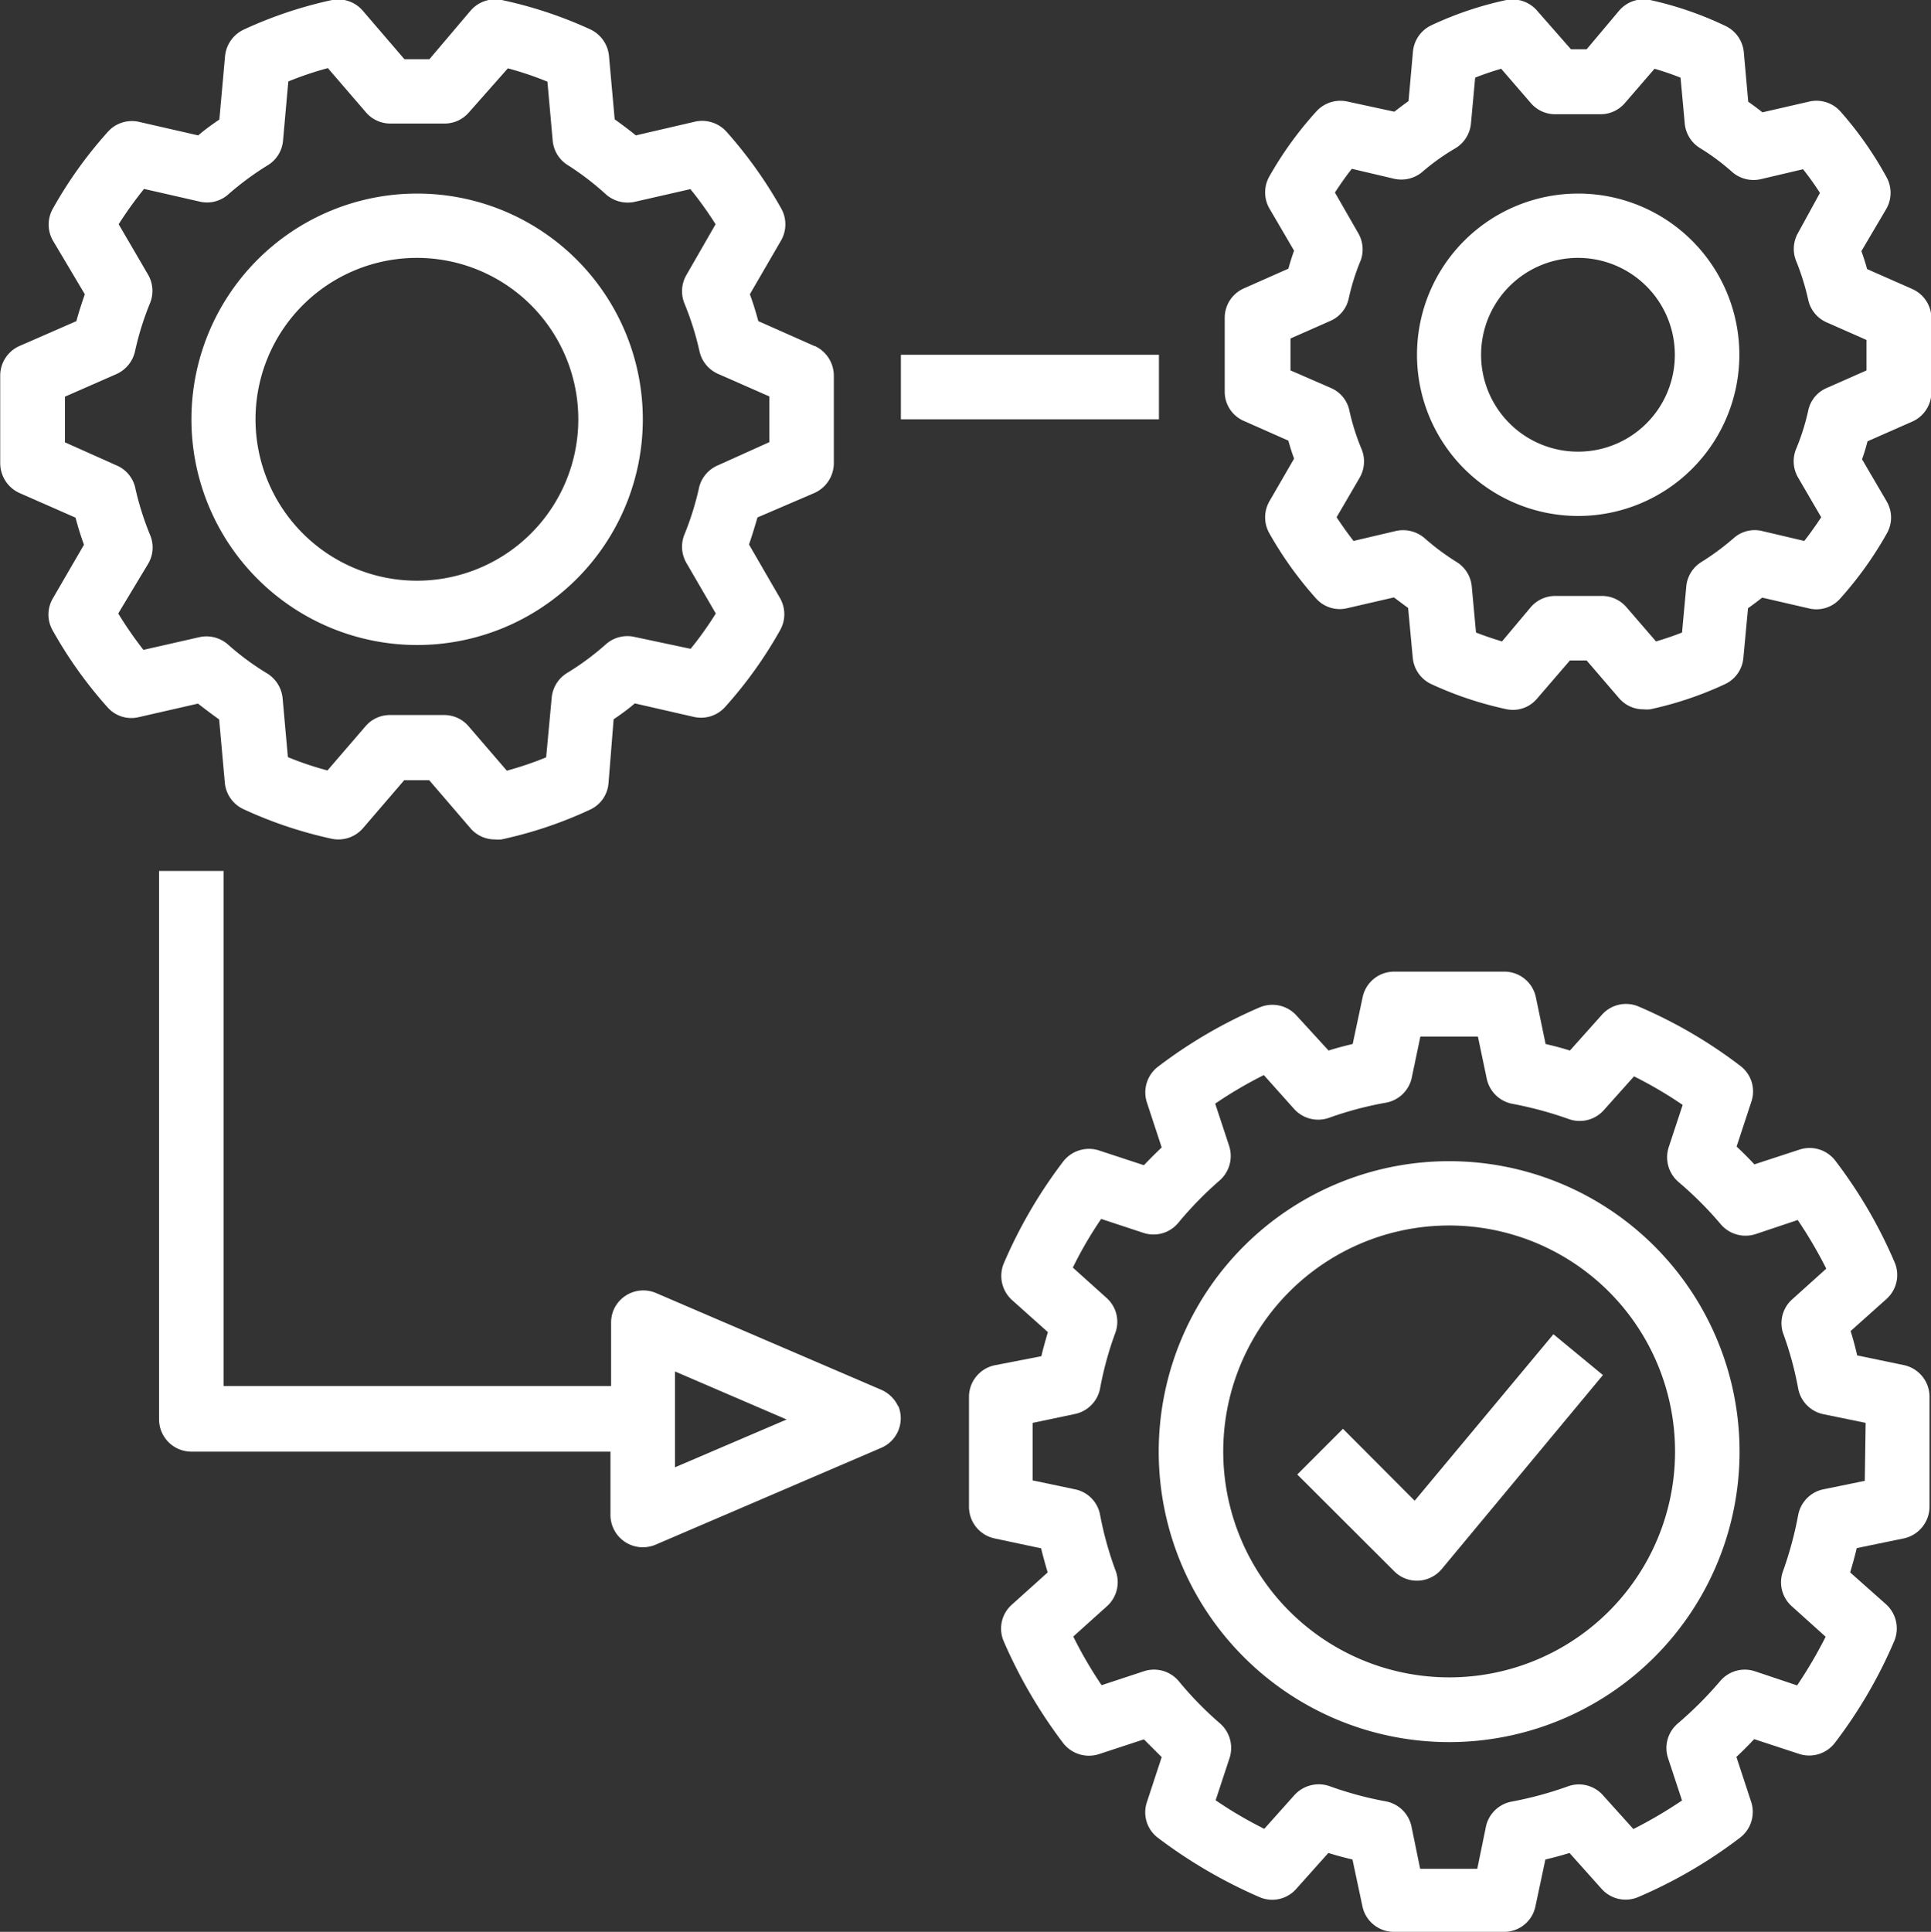 <svg id="Ebene_1" data-name="Ebene 1" xmlns="http://www.w3.org/2000/svg" viewBox="0 0 91.29 91.32"><rect x="0" y="0" width="91.29" height="91.32" fill="#333333" stroke="none"/><defs><style>.cls-1{fill:#fff;}</style></defs><title>Gruppe 20</title><path class="cls-1" d="M38.5,16.36l-2.66-1.18c-.12-.44-.25-.87-.4-1.27l1.48-2.55a1.53,1.53,0,0,0,0-1.51,20.64,20.64,0,0,0-2.59-3.63,1.55,1.55,0,0,0-1.48-.47l-2.8.65c-.33-.27-.67-.52-1-.76l-.27-3a1.55,1.55,0,0,0-.88-1.25A20,20,0,0,0,23.71,0a1.54,1.54,0,0,0-1.47.5L20.29,2.8H19.11L17.16.53A1.53,1.53,0,0,0,15.69,0a20,20,0,0,0-4.18,1.4,1.55,1.55,0,0,0-.88,1.25l-.27,3c-.35.24-.7.49-1,.75l-2.8-.64a1.52,1.52,0,0,0-1.47.47,20.19,20.19,0,0,0-2.6,3.63,1.53,1.53,0,0,0,0,1.51L4,13.91c-.14.4-.28.83-.4,1.27L.9,16.36A1.53,1.53,0,0,0,0,17.76V21.9A1.55,1.55,0,0,0,.9,23.3l2.66,1.17c.12.45.25.87.4,1.28L2.48,28.3a1.51,1.51,0,0,0,0,1.5,20.28,20.28,0,0,0,2.59,3.63,1.5,1.5,0,0,0,1.48.47l2.8-.64q.5.39,1,.75l.27,3a1.53,1.53,0,0,0,.88,1.24,20,20,0,0,0,4.18,1.4,1.54,1.54,0,0,0,1.47-.5l1.95-2.27h1.18l1.95,2.27a1.51,1.51,0,0,0,1.16.53,1.63,1.63,0,0,0,.31,0,19.67,19.67,0,0,0,4.17-1.4A1.51,1.51,0,0,0,28.76,37L29,34c.36-.24.7-.49,1-.75l2.8.64a1.53,1.53,0,0,0,1.47-.47,20.19,20.19,0,0,0,2.6-3.63,1.53,1.53,0,0,0,0-1.51l-1.47-2.54c.14-.41.27-.83.4-1.28L38.5,23.3a1.55,1.55,0,0,0,.91-1.4V17.75a1.55,1.55,0,0,0-.91-1.4ZM36.36,20.9,33.92,22A1.54,1.54,0,0,0,33.05,23a13.74,13.74,0,0,1-.7,2.26,1.53,1.53,0,0,0,.09,1.35L33.83,29a16.31,16.31,0,0,1-1.19,1.67L30,30.11a1.53,1.53,0,0,0-1.36.34,12.71,12.71,0,0,1-1.87,1.38A1.54,1.54,0,0,0,26.07,33l-.26,2.8a15.66,15.66,0,0,1-1.86.63l-1.8-2.09A1.51,1.51,0,0,0,21,33.8H18.42a1.51,1.51,0,0,0-1.15.53l-1.8,2.09a15.22,15.22,0,0,1-1.87-.63L13.35,33a1.55,1.55,0,0,0-.72-1.16,12.52,12.52,0,0,1-1.87-1.38,1.54,1.54,0,0,0-1.35-.34l-2.64.6A18,18,0,0,1,5.58,29L7,26.64a1.51,1.51,0,0,0,.09-1.34A13.85,13.85,0,0,1,6.37,23,1.51,1.51,0,0,0,5.5,22L3.06,20.91V18.75L5.5,17.68a1.55,1.55,0,0,0,.87-1.06,13.74,13.74,0,0,1,.7-2.26A1.53,1.53,0,0,0,7,13l-1.4-2.4a18.11,18.11,0,0,1,1.2-1.67l2.63.6a1.51,1.51,0,0,0,1.35-.34,13.87,13.87,0,0,1,1.87-1.38,1.51,1.51,0,0,0,.72-1.16l.25-2.8a15.81,15.81,0,0,1,1.87-.63l1.8,2.09a1.51,1.51,0,0,0,1.15.53H21a1.51,1.51,0,0,0,1.16-.53L24,3.23a15.81,15.81,0,0,1,1.87.63l.25,2.8a1.52,1.52,0,0,0,.72,1.15A13.24,13.24,0,0,1,28.65,9.2,1.56,1.56,0,0,0,30,9.54l2.63-.6a17.35,17.35,0,0,1,1.19,1.66L32.44,13a1.53,1.53,0,0,0-.09,1.35,13.78,13.78,0,0,1,.71,2.26,1.53,1.53,0,0,0,.87,1.06l2.43,1.07Z" transform="translate(0.01 0)"/><path class="cls-1" d="M19.7,9.15A10.67,10.67,0,1,0,30.38,19.82,10.67,10.67,0,0,0,19.7,9.15Zm0,18.3a7.63,7.63,0,1,1,7.63-7.63A7.63,7.63,0,0,1,19.7,27.45Z" transform="translate(0.01 0)"/><path class="cls-1" d="M90.37,13.65l-2.11-.93c-.08-.29-.17-.57-.27-.85l1.18-2a1.53,1.53,0,0,0,0-1.51A17,17,0,0,0,87,5.27a1.52,1.52,0,0,0-1.47-.47l-2.22.51c-.21-.17-.44-.34-.67-.5l-.21-2.35a1.53,1.53,0,0,0-.88-1.24A16.39,16.39,0,0,0,78,0a1.52,1.52,0,0,0-1.46.5L75,2.33h-.74L72.68.53A1.54,1.54,0,0,0,71.21,0a16.39,16.39,0,0,0-3.54,1.19,1.53,1.53,0,0,0-.88,1.24l-.21,2.35c-.23.16-.45.33-.67.5L63.69,4.8a1.53,1.53,0,0,0-1.47.47A17,17,0,0,0,60,8.34a1.53,1.53,0,0,0,0,1.51l1.17,2c-.1.27-.19.56-.27.85l-2.1.93a1.52,1.52,0,0,0-.91,1.4V18.5a1.5,1.5,0,0,0,.91,1.4l2.1.93c.08.3.17.58.27.85L60,23.7a1.53,1.53,0,0,0,0,1.51,17.53,17.53,0,0,0,2.2,3.07,1.5,1.5,0,0,0,1.48.47l2.21-.51.67.5.22,2.35a1.53,1.53,0,0,0,.88,1.25,16.84,16.84,0,0,0,3.53,1.18,1.49,1.49,0,0,0,1.47-.5l1.55-1.8H75L76.53,33a1.51,1.51,0,0,0,1.16.53,1.63,1.63,0,0,0,.31,0,16.57,16.57,0,0,0,3.54-1.19,1.51,1.51,0,0,0,.87-1.24l.22-2.35c.23-.16.45-.33.67-.5l2.21.51A1.5,1.5,0,0,0,87,28.28a17.26,17.26,0,0,0,2.19-3.06,1.51,1.51,0,0,0,0-1.51l-1.17-2c.1-.27.18-.55.26-.85l2.11-.93a1.52,1.52,0,0,0,.91-1.39V15.05a1.52,1.52,0,0,0-.91-1.39Zm-2.14,3.86-1.88.83a1.49,1.49,0,0,0-.87,1.05,10.63,10.63,0,0,1-.58,1.84A1.53,1.53,0,0,0,85,22.58l1.09,1.87c-.25.38-.52.76-.8,1.12l-2-.47a1.49,1.49,0,0,0-1.34.34,12.08,12.08,0,0,1-1.53,1.13,1.52,1.52,0,0,0-.71,1.16l-.2,2.17q-.61.24-1.23.42l-1.4-1.62a1.53,1.53,0,0,0-1.16-.53H73.52a1.53,1.53,0,0,0-1.16.53L71,30.32q-.61-.18-1.23-.42l-.2-2.17a1.52,1.52,0,0,0-.71-1.16,11.3,11.3,0,0,1-1.52-1.13,1.56,1.56,0,0,0-1.36-.34l-2,.47c-.28-.36-.55-.74-.8-1.12l1.09-1.87a1.53,1.53,0,0,0,.09-1.35,10.63,10.63,0,0,1-.58-1.84,1.49,1.49,0,0,0-.87-1.05L61,17.51V16l1.88-.83a1.49,1.49,0,0,0,.87-1.05,10.63,10.63,0,0,1,.58-1.84A1.53,1.53,0,0,0,64.19,11L63.1,9.1c.25-.38.51-.76.8-1.12l2,.47a1.54,1.54,0,0,0,1.35-.34A10.51,10.51,0,0,1,68.81,7a1.53,1.53,0,0,0,.72-1.15l.2-2.18q.61-.24,1.23-.42l1.4,1.62a1.51,1.51,0,0,0,1.15.53h2.15a1.51,1.51,0,0,0,1.15-.53l1.4-1.62q.62.18,1.23.42l.2,2.18A1.53,1.53,0,0,0,80.36,7a10.51,10.51,0,0,1,1.52,1.13,1.54,1.54,0,0,0,1.35.34l2-.47a12.64,12.64,0,0,1,.8,1.12L85,11a1.53,1.53,0,0,0-.09,1.35,11.54,11.54,0,0,1,.57,1.84,1.51,1.51,0,0,0,.87,1.05l1.88.83Z" transform="translate(0.01 0)"/><path class="cls-1" d="M74.6,9.15a7.62,7.62,0,1,0,7.62,7.62A7.62,7.62,0,0,0,74.6,9.15Zm0,12.2a4.58,4.58,0,1,1,4.57-4.58h0A4.57,4.57,0,0,1,74.6,21.35Z" transform="translate(0.01 0)"/><path class="cls-1" d="M90,64.53l-2.21-.46c-.09-.39-.19-.77-.31-1.15l1.7-1.52a1.52,1.52,0,0,0,.38-1.73,22.4,22.4,0,0,0-2.8-4.8,1.53,1.53,0,0,0-1.69-.53l-2.14.7q-.4-.43-.84-.84l.7-2.13a1.51,1.51,0,0,0-.53-1.69,22.4,22.4,0,0,0-4.8-2.8,1.52,1.52,0,0,0-1.73.38l-1.52,1.7c-.38-.12-.76-.22-1.15-.31l-.46-2.21a1.52,1.52,0,0,0-1.49-1.21H65.9a1.52,1.52,0,0,0-1.49,1.21l-.47,2.21c-.38.09-.77.19-1.14.31L61.28,48a1.54,1.54,0,0,0-1.74-.38,22.64,22.64,0,0,0-4.8,2.8,1.53,1.53,0,0,0-.53,1.69l.7,2.13q-.44.42-.84.84l-2.13-.7a1.54,1.54,0,0,0-1.69.53,22.64,22.64,0,0,0-2.8,4.8,1.54,1.54,0,0,0,.38,1.74l1.7,1.52c-.11.38-.22.76-.31,1.14L47,64.54A1.53,1.53,0,0,0,45.8,66v5.2A1.53,1.53,0,0,0,47,72.72l2.21.47c.09.38.2.76.31,1.14l-1.69,1.52a1.51,1.51,0,0,0-.39,1.73,23.26,23.26,0,0,0,2.8,4.8,1.54,1.54,0,0,0,1.7.54l2.13-.7.84.84-.7,2.13a1.51,1.51,0,0,0,.53,1.69,23.26,23.26,0,0,0,4.8,2.8,1.51,1.51,0,0,0,1.73-.39l1.52-1.7c.38.12.76.22,1.14.31l.47,2.21a1.52,1.52,0,0,0,1.49,1.21h5.2a1.51,1.51,0,0,0,1.49-1.21l.47-2.21c.38-.09.76-.19,1.14-.31l1.52,1.7a1.52,1.52,0,0,0,1.74.38,22.4,22.4,0,0,0,4.8-2.8,1.53,1.53,0,0,0,.53-1.69l-.7-2.13q.43-.4.84-.84l2.13.7a1.53,1.53,0,0,0,1.69-.53,22.4,22.4,0,0,0,2.8-4.8,1.54,1.54,0,0,0-.38-1.74l-1.7-1.51c.11-.38.22-.77.31-1.15L90,72.72a1.54,1.54,0,0,0,1.21-1.5V66A1.53,1.53,0,0,0,90,64.53ZM88.15,70l-2,.41A1.53,1.53,0,0,0,85,71.62a17.11,17.11,0,0,1-.72,2.66,1.52,1.52,0,0,0,.42,1.65l1.6,1.44a21.27,21.27,0,0,1-1.35,2.3l-2-.67a1.52,1.52,0,0,0-1.64.47,18,18,0,0,1-2,2,1.52,1.52,0,0,0-.46,1.64l.66,2a21.27,21.27,0,0,1-2.3,1.35l-1.44-1.6a1.52,1.52,0,0,0-1.65-.42,17.29,17.29,0,0,1-2.65.72,1.53,1.53,0,0,0-1.23,1.18l-.41,2H67.13l-.41-2a1.53,1.53,0,0,0-1.22-1.19,16.61,16.61,0,0,1-2.66-.72,1.55,1.55,0,0,0-1.65.42l-1.43,1.6a19.51,19.51,0,0,1-2.3-1.35l.66-2a1.54,1.54,0,0,0-.46-1.64,16.32,16.32,0,0,1-1.95-2A1.53,1.53,0,0,0,54.07,79l-2,.66a19.67,19.67,0,0,1-1.34-2.3l1.59-1.43a1.53,1.53,0,0,0,.42-1.66A16.19,16.19,0,0,1,52,71.62a1.51,1.51,0,0,0-1.19-1.22l-2-.42V67.26l2-.42A1.53,1.53,0,0,0,52,65.62,16,16,0,0,1,52.72,63a1.51,1.51,0,0,0-.42-1.65l-1.59-1.43a18.15,18.15,0,0,1,1.34-2.3l2,.66a1.52,1.52,0,0,0,1.64-.47,17.1,17.1,0,0,1,1.95-2,1.54,1.54,0,0,0,.46-1.64l-.66-2a19.51,19.51,0,0,1,2.3-1.35l1.43,1.6a1.53,1.53,0,0,0,1.65.42,16.58,16.58,0,0,1,2.66-.71A1.53,1.53,0,0,0,66.72,51l.42-2h2.72l.42,2a1.53,1.53,0,0,0,1.22,1.18,17.73,17.73,0,0,1,2.66.72,1.53,1.53,0,0,0,1.65-.42l1.43-1.6a19.51,19.51,0,0,1,2.3,1.35l-.66,2a1.54,1.54,0,0,0,.46,1.64,17.19,17.19,0,0,1,2,2,1.54,1.54,0,0,0,1.64.47l2-.67a21.27,21.27,0,0,1,1.35,2.3l-1.6,1.44A1.51,1.51,0,0,0,84.28,63,16,16,0,0,1,85,65.63a1.53,1.53,0,0,0,1.19,1.22l2,.41Z" transform="translate(0.01 0)"/><path class="cls-1" d="M68.5,54.89A13.73,13.73,0,1,0,82.23,68.62h0A13.73,13.73,0,0,0,68.5,54.89Zm0,24.4A10.68,10.68,0,1,1,79.18,68.62,10.67,10.67,0,0,1,68.5,79.29Z" transform="translate(0.01 0)"/><rect class="cls-1" x="42.59" y="16.77" width="12.2" height="3.05"/><path class="cls-1" d="M42.46,66.5a1.56,1.56,0,0,0-.8-.8L31,61.12a1.53,1.53,0,0,0-2,.8,1.57,1.57,0,0,0-.12.6v3H10.56V41.17H7.51V67.09A1.53,1.53,0,0,0,9,68.62H28.85v3a1.53,1.53,0,0,0,1.53,1.52h0a1.57,1.57,0,0,0,.6-.12l10.67-4.58a1.52,1.52,0,0,0,.8-2ZM31.9,69.36V64.83l5.28,2.27Z" transform="translate(0.01 0)"/><path class="cls-1" d="M73.43,63.07l-6.56,7.87-3.39-3.4L61.32,69.7l4.58,4.57a1.5,1.5,0,0,0,1.08.45h.07a1.55,1.55,0,0,0,1.1-.55L75.77,65Z" transform="translate(0.01 0)"/></svg>